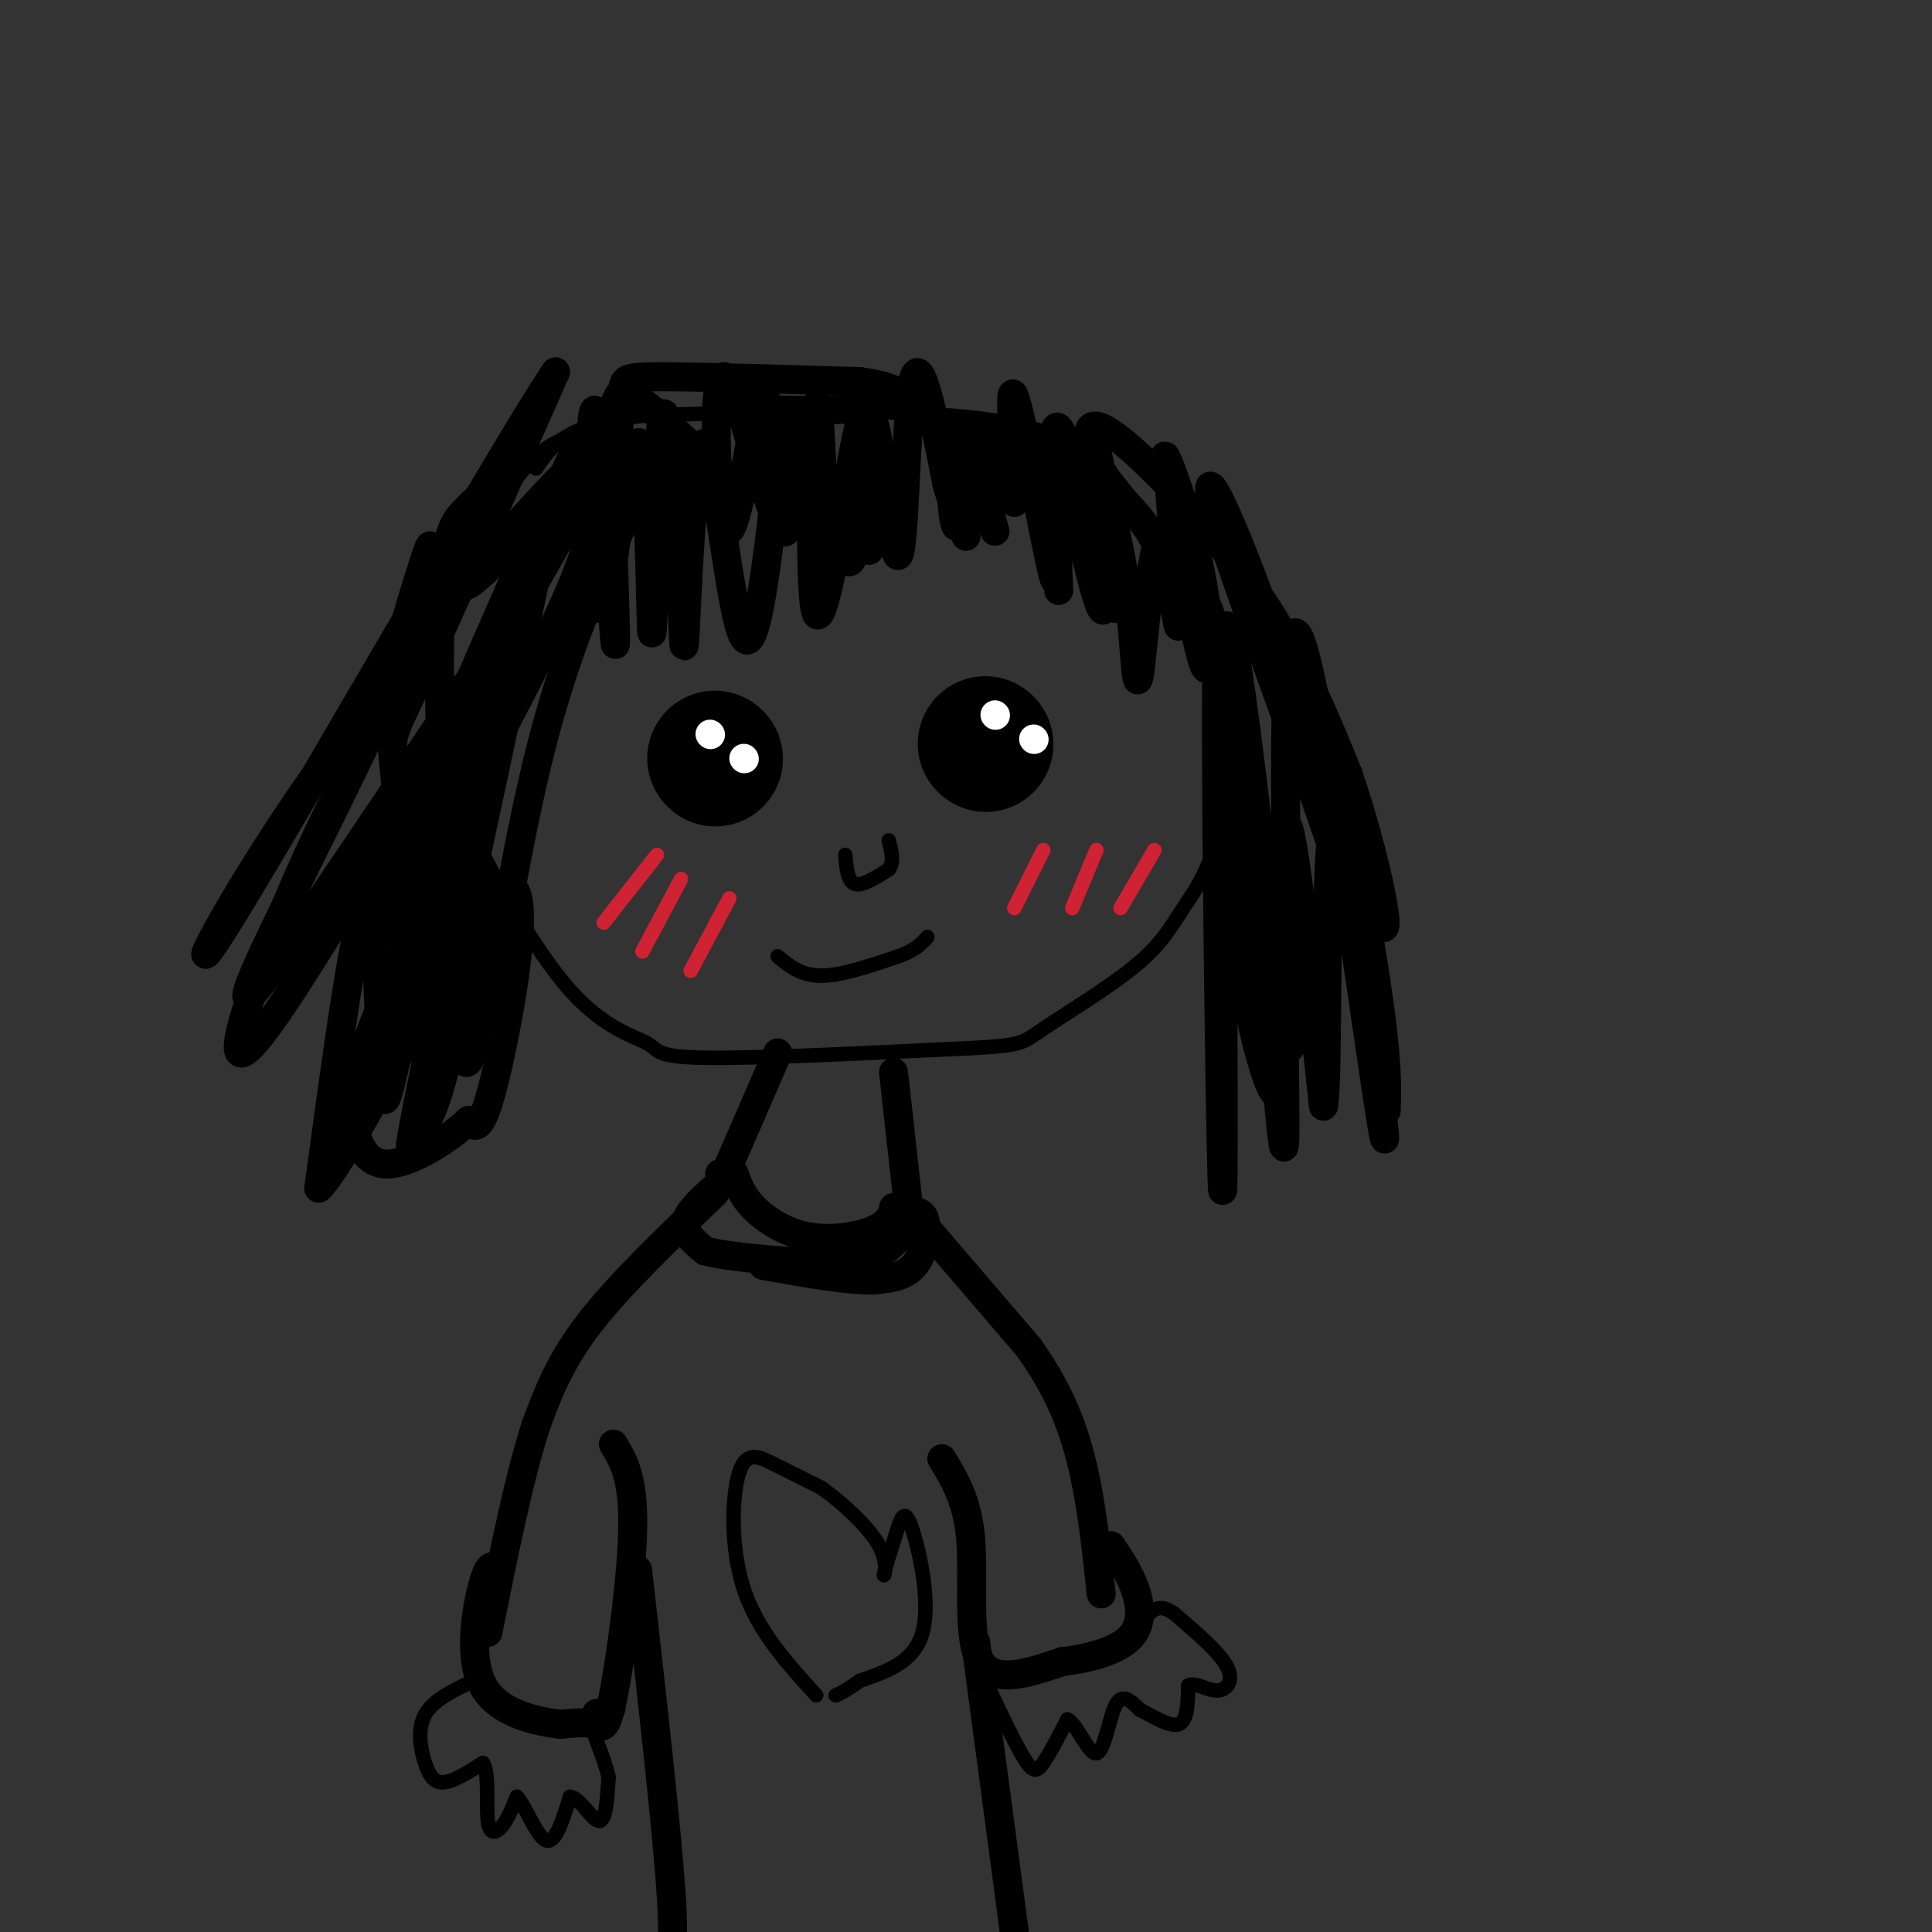 <svg viewBox='0 0 400 400' version='1.1' xmlns='http://www.w3.org/2000/svg' xmlns:xlink='http://www.w3.org/1999/xlink'><rect x="0" y="0" width="400" height="400" fill="#333333" stroke="none"/><g fill='none' stroke='#000000' stroke-width='3' stroke-linecap='round' stroke-linejoin='round'><path d='M120,90c-3.869,0.970 -7.738,1.940 -13,9c-5.262,7.060 -11.917,20.208 -15,31c-3.083,10.792 -2.595,19.226 -1,26c1.595,6.774 4.298,11.887 7,17'/><path d='M98,173c4.659,9.265 12.805,23.927 20,32c7.195,8.073 13.437,9.558 16,11c2.563,1.442 1.447,2.841 12,3c10.553,0.159 32.777,-0.920 55,-2'/><path d='M201,217c10.884,-0.578 10.595,-1.025 15,-4c4.405,-2.975 13.503,-8.480 19,-13c5.497,-4.520 7.391,-8.057 10,-12c2.609,-3.943 5.933,-8.292 8,-19c2.067,-10.708 2.876,-27.774 0,-39c-2.876,-11.226 -9.438,-16.613 -16,-22'/><path d='M237,108c-4.844,-7.778 -8.956,-16.222 -26,-20c-17.044,-3.778 -47.022,-2.889 -77,-2'/><path d='M134,86c-16.667,1.500 -19.833,6.250 -23,11'/></g>
<g fill='none' stroke='#000000' stroke-width='6' stroke-linecap='round' stroke-linejoin='round'><path d='M136,94c-8.444,17.222 -16.889,34.444 -23,57c-6.111,22.556 -9.889,50.444 -12,58c-2.111,7.556 -2.556,-5.222 -3,-18'/><path d='M115,100c-9.167,43.417 -18.333,86.833 -22,102c-3.667,15.167 -1.833,2.083 0,-11'/><path d='M120,91c-12.726,28.753 -25.451,57.506 -31,80c-5.549,22.494 -3.920,38.730 -4,34c-0.080,-4.730 -1.868,-30.427 -3,-42c-1.132,-11.573 -1.609,-9.021 4,-21c5.609,-11.979 17.305,-38.490 29,-65'/><path d='M115,77c-10.579,15.670 -51.526,87.344 -66,111c-14.474,23.656 -2.474,-0.708 16,-27c18.474,-26.292 43.421,-54.512 52,-63c8.579,-8.488 0.789,2.756 -7,14'/><path d='M110,112c-11.045,24.807 -35.156,79.825 -34,84c1.156,4.175 27.581,-42.491 39,-67c11.419,-24.509 7.834,-26.860 6,-27c-1.834,-0.140 -1.917,1.930 -2,4'/><path d='M119,106c-14.965,26.297 -51.377,90.038 -64,107c-12.623,16.962 -1.456,-12.856 7,-32c8.456,-19.144 14.200,-27.616 19,-40c4.800,-12.384 8.657,-28.681 8,-28c-0.657,0.681 -5.829,18.341 -11,36'/><path d='M78,149c-10.582,22.903 -31.537,62.159 -26,57c5.537,-5.159 37.568,-54.735 50,-72c12.432,-17.265 5.266,-2.219 -1,16c-6.266,18.219 -11.633,39.609 -17,61'/><path d='M84,211c-3.702,15.000 -4.458,22.000 -5,12c-0.542,-10.000 -0.869,-37.000 -3,-36c-2.131,1.000 -6.065,30.000 -10,59'/><path d='M66,246c6.750,-6.679 28.625,-52.875 37,-61c8.375,-8.125 3.250,21.821 0,36c-3.250,14.179 -4.625,12.589 -6,11'/><path d='M97,232c-4.368,4.164 -12.286,9.075 -17,9c-4.714,-0.075 -6.222,-5.136 -7,-9c-0.778,-3.864 -0.827,-6.531 4,-19c4.827,-12.469 14.530,-34.742 18,-34c3.470,0.742 0.706,24.498 -2,38c-2.706,13.502 -5.353,16.751 -8,20'/><path d='M85,237c1.239,-8.875 8.337,-41.062 12,-52c3.663,-10.938 3.891,-0.627 3,13c-0.891,13.627 -2.902,30.568 -5,17c-2.098,-13.568 -4.284,-57.647 -4,-81c0.284,-23.353 3.038,-25.980 5,-28c1.962,-2.020 3.132,-3.434 4,-3c0.868,0.434 1.434,2.717 2,5'/><path d='M102,108c-2.007,4.900 -8.024,14.650 -5,13c3.024,-1.650 15.089,-14.700 17,-16c1.911,-1.300 -6.332,9.150 -8,12c-1.668,2.850 3.238,-1.900 8,-9c4.762,-7.100 9.381,-16.550 14,-26'/><path d='M128,82c1.097,9.171 -3.159,45.097 -5,44c-1.841,-1.097 -1.265,-39.219 0,-41c1.265,-1.781 3.219,32.777 4,44c0.781,11.223 0.391,-0.888 0,-13'/><path d='M127,116c1.257,-10.340 4.399,-29.689 6,-23c1.601,6.689 1.662,39.416 2,38c0.338,-1.416 0.954,-36.976 2,-44c1.046,-7.024 2.523,14.488 4,36'/><path d='M141,123c0.705,9.662 0.467,15.817 1,5c0.533,-10.817 1.836,-38.604 4,-36c2.164,2.604 5.190,35.601 8,40c2.810,4.399 5.405,-19.801 8,-44'/><path d='M162,88c1.943,0.699 2.799,24.445 0,22c-2.799,-2.445 -9.254,-31.081 -12,-32c-2.746,-0.919 -1.785,25.880 0,31c1.785,5.120 4.392,-11.440 7,-28'/><path d='M157,81c2.378,1.245 4.823,18.357 0,20c-4.823,1.643 -16.914,-12.184 -23,-17c-6.086,-4.816 -6.167,-0.621 -6,0c0.167,0.621 0.584,-2.333 1,-4c0.416,-1.667 0.833,-2.048 9,-2c8.167,0.048 24.083,0.524 40,1'/><path d='M178,79c8.964,1.210 11.373,3.735 4,5c-7.373,1.265 -24.529,1.269 -30,0c-5.471,-1.269 0.744,-3.810 3,-5c2.256,-1.190 0.553,-1.030 3,3c2.447,4.030 9.043,11.931 12,19c2.957,7.069 2.273,13.305 3,12c0.727,-1.305 2.863,-10.153 5,-19'/><path d='M178,94c0.819,-6.388 0.366,-12.858 0,-9c-0.366,3.858 -0.644,18.044 -1,25c-0.356,6.956 -0.788,6.680 -2,6c-1.212,-0.680 -3.203,-1.766 -4,-1c-0.797,0.766 -0.398,3.383 0,6'/><path d='M171,121c-0.332,-10.635 -1.161,-40.222 -2,-37c-0.839,3.222 -1.687,39.252 0,43c1.687,3.748 5.911,-24.786 8,-35c2.089,-10.214 2.045,-2.107 2,6'/><path d='M179,98c0.550,6.453 0.924,19.585 1,15c0.076,-4.585 -0.144,-26.889 1,-25c1.144,1.889 3.654,27.970 5,27c1.346,-0.970 1.527,-28.991 3,-36c1.473,-7.009 4.236,6.996 7,21'/><path d='M196,100c1.902,6.361 3.156,11.762 3,7c-0.156,-4.762 -1.722,-19.689 0,-18c1.722,1.689 6.733,19.993 7,21c0.267,1.007 -4.209,-15.284 -6,-18c-1.791,-2.716 -0.895,8.142 0,19'/><path d='M200,111c-0.683,-3.029 -2.389,-20.100 -3,-20c-0.611,0.100 -0.126,17.373 1,18c1.126,0.627 2.893,-15.392 5,-19c2.107,-3.608 4.553,5.196 7,14'/><path d='M210,104c0.569,-5.356 -1.507,-25.745 0,-22c1.507,3.745 6.598,31.624 8,37c1.402,5.376 -0.885,-11.750 0,-16c0.885,-4.250 4.943,4.375 9,13'/><path d='M227,116c0.978,-5.852 -1.078,-26.981 0,-23c1.078,3.981 5.290,33.072 4,33c-1.290,-0.072 -8.083,-29.306 -11,-36c-2.917,-6.694 -1.959,9.153 -1,25'/><path d='M219,115c-0.009,6.708 0.470,10.977 0,3c-0.470,-7.977 -1.889,-28.200 0,-25c1.889,3.200 7.085,29.823 9,33c1.915,3.177 0.547,-17.092 1,-21c0.453,-3.908 2.726,8.546 5,21'/><path d='M234,126c1.045,8.432 1.158,19.014 2,13c0.842,-6.014 2.413,-28.622 5,-29c2.587,-0.378 6.188,21.476 8,27c1.812,5.524 1.834,-5.282 0,-16c-1.834,-10.718 -5.524,-21.348 -7,-25c-1.476,-3.652 -0.738,-0.326 0,3'/><path d='M242,99c0.547,7.997 1.913,26.488 2,30c0.087,3.512 -1.107,-7.957 -4,-15c-2.893,-7.043 -7.487,-9.661 -11,-15c-3.513,-5.339 -5.946,-13.399 0,-10c5.946,3.399 20.270,18.257 30,32c9.730,13.743 14.865,26.372 20,39'/><path d='M279,160c5.832,16.731 10.411,39.058 6,30c-4.411,-9.058 -17.811,-49.500 -26,-71c-8.189,-21.500 -11.166,-24.058 -6,-8c5.166,16.058 18.476,50.731 25,71c6.524,20.269 6.262,26.135 6,32'/><path d='M284,214c2.083,14.274 4.292,33.958 1,12c-3.292,-21.958 -12.083,-85.560 -16,-94c-3.917,-8.440 -2.958,38.280 -2,85'/><path d='M267,217c-2.861,-8.537 -9.014,-72.381 -12,-85c-2.986,-12.619 -2.804,25.987 0,53c2.804,27.013 8.230,42.432 9,41c0.770,-1.432 -3.115,-19.716 -7,-38'/><path d='M257,188c-2.274,-25.667 -4.458,-70.833 -5,-54c-0.542,16.833 0.560,95.667 1,110c0.440,14.333 0.220,-35.833 0,-86'/><path d='M253,158c1.483,-10.048 5.191,7.833 8,32c2.809,24.167 4.718,54.622 5,46c0.282,-8.622 -1.062,-56.321 0,-64c1.062,-7.679 4.531,24.660 8,57'/><path d='M274,229c1.179,-5.952 0.125,-49.333 2,-58c1.875,-8.667 6.679,17.381 9,33c2.321,15.619 2.161,20.810 2,26'/><path d='M161,218c0.000,0.000 -10.000,23.000 -10,23'/><path d='M151,241c-2.000,4.167 -2.000,3.083 -2,2'/><path d='M185,222c0.000,0.000 3.000,27.000 3,27'/><path d='M188,249c0.500,4.500 0.250,2.250 0,0'/><path d='M152,243c0.804,2.274 1.607,4.548 4,7c2.393,2.452 6.375,5.083 11,6c4.625,0.917 9.893,0.119 13,-1c3.107,-1.119 4.054,-2.560 5,-4'/><path d='M185,251c0.833,-0.833 0.417,-0.917 0,-1'/><path d='M149,245c-3.250,2.833 -6.500,5.667 -7,8c-0.500,2.333 1.750,4.167 4,6'/><path d='M146,259c5.667,1.500 17.833,2.250 30,3'/><path d='M176,262c7.333,-1.333 10.667,-6.167 14,-11'/><path d='M190,251c2.578,0.333 2.022,6.667 0,10c-2.022,3.333 -5.511,3.667 -9,4'/><path d='M181,265c-5.333,0.167 -14.167,-1.417 -23,-3'/><path d='M189,251c0.000,0.000 24.000,28.000 24,28'/><path d='M213,279c6.000,8.489 9.000,15.711 11,24c2.000,8.289 3.000,17.644 4,27'/><path d='M148,247c-9.917,9.500 -19.833,19.000 -26,27c-6.167,8.000 -8.583,14.500 -11,21'/><path d='M111,295c-3.500,10.667 -6.750,26.833 -10,43'/><path d='M127,299c2.065,3.405 4.131,6.810 4,17c-0.131,10.190 -2.458,27.167 -4,35c-1.542,7.833 -2.298,6.524 -4,6c-1.702,-0.524 -4.351,-0.262 -7,0'/><path d='M116,357c-4.667,-0.595 -12.833,-2.083 -16,-8c-3.167,-5.917 -1.333,-16.262 0,-21c1.333,-4.738 2.167,-3.869 3,-3'/><path d='M103,325c0.500,-0.500 0.250,-0.250 0,0'/><path d='M132,325c3.083,27.250 6.167,54.500 7,68c0.833,13.500 -0.583,13.250 -2,13'/><path d='M195,302c2.689,4.400 5.378,8.800 6,17c0.622,8.200 -0.822,20.200 2,25c2.822,4.800 9.911,2.400 17,0'/><path d='M220,344c5.679,-0.643 11.375,-2.250 14,-5c2.625,-2.750 2.179,-6.643 1,-10c-1.179,-3.357 -3.089,-6.179 -5,-9'/><path d='M202,340c0.000,0.000 8.000,60.000 8,60'/></g>
<g fill='none' stroke='#000000' stroke-width='3' stroke-linecap='round' stroke-linejoin='round'><path d='M98,348c-4.155,1.970 -8.310,3.940 -10,7c-1.690,3.060 -0.917,7.208 0,10c0.917,2.792 1.976,4.226 4,4c2.024,-0.226 5.012,-2.113 8,-4'/><path d='M100,365c1.321,1.964 0.625,8.875 1,12c0.375,3.125 1.821,2.464 3,1c1.179,-1.464 2.089,-3.732 3,-6'/><path d='M107,372c1.578,1.467 4.022,8.133 6,9c1.978,0.867 3.489,-4.067 5,-9'/><path d='M118,372c2.022,0.111 4.578,4.889 6,5c1.422,0.111 1.711,-4.444 2,-9'/><path d='M126,368c-0.844,-4.244 -3.956,-10.356 -4,-13c-0.044,-2.644 2.978,-1.822 6,-1'/><path d='M204,348c3.044,6.444 6.089,12.889 8,16c1.911,3.111 2.689,2.889 4,1c1.311,-1.889 3.156,-5.444 5,-9'/><path d='M221,356c1.952,0.798 4.333,7.292 6,7c1.667,-0.292 2.619,-7.369 4,-10c1.381,-2.631 3.190,-0.815 5,1'/><path d='M236,354c2.467,1.178 6.133,3.622 8,3c1.867,-0.622 1.933,-4.311 2,-8'/><path d='M246,349c1.417,-0.845 3.958,1.042 6,1c2.042,-0.042 3.583,-2.012 2,-5c-1.583,-2.988 -6.292,-6.994 -11,-11'/><path d='M243,334c-2.667,-1.833 -3.833,-0.917 -5,0'/><path d='M169,351c-6.077,-6.673 -12.155,-13.345 -15,-22c-2.845,-8.655 -2.458,-19.292 -1,-24c1.458,-4.708 3.988,-3.488 7,-2c3.012,1.488 6.506,3.244 10,5'/><path d='M170,308c4.238,3.012 9.833,8.042 12,12c2.167,3.958 0.905,6.845 1,6c0.095,-0.845 1.548,-5.423 3,-10'/><path d='M186,316c0.869,-2.452 1.542,-3.583 3,1c1.458,4.583 3.702,14.881 2,21c-1.702,6.119 -7.351,8.060 -13,10'/><path d='M178,348c-3.000,2.167 -4.000,2.583 -5,3'/></g>
<g fill='none' stroke='#cf2233' stroke-width='3' stroke-linecap='round' stroke-linejoin='round'><path d='M136,177c0.000,0.000 -11.000,14.000 -11,14'/><path d='M141,182c0.000,0.000 -8.000,15.000 -8,15'/><path d='M151,186c0.000,0.000 -8.000,15.000 -8,15'/><path d='M216,176c0.000,0.000 -6.000,12.000 -6,12'/><path d='M227,176c0.000,0.000 -5.000,12.000 -5,12'/><path d='M239,176c0.000,0.000 -7.000,12.000 -7,12'/></g>
<g fill='none' stroke='#000000' stroke-width='28' stroke-linecap='round' stroke-linejoin='round'><path d='M148,157c0.000,0.000 0.100,0.100 0.1,0.1'/><path d='M204,154c0.000,0.000 0.100,0.100 0.1,0.1'/></g>
<g fill='none' stroke='#ffffff' stroke-width='6' stroke-linecap='round' stroke-linejoin='round'><path d='M147,152c0.000,0.000 0.100,0.100 0.1,0.1'/><path d='M154,157c0.000,0.000 0.100,0.100 0.1,0.1'/><path d='M206,148c0.000,0.000 0.100,0.100 0.1,0.1'/><path d='M214,153c0.000,0.000 0.100,0.100 0.1,0.1'/></g>
<g fill='none' stroke='#000000' stroke-width='3' stroke-linecap='round' stroke-linejoin='round'><path d='M175,177c0.250,2.750 0.500,5.500 2,6c1.500,0.500 4.250,-1.250 7,-3'/><path d='M184,180c1.167,-1.500 0.583,-3.750 0,-6'/><path d='M161,198c2.417,2.000 4.833,4.000 9,4c4.167,0.000 10.083,-2.000 16,-4'/><path d='M186,198c3.667,-1.333 4.833,-2.667 6,-4'/></g>
</svg>